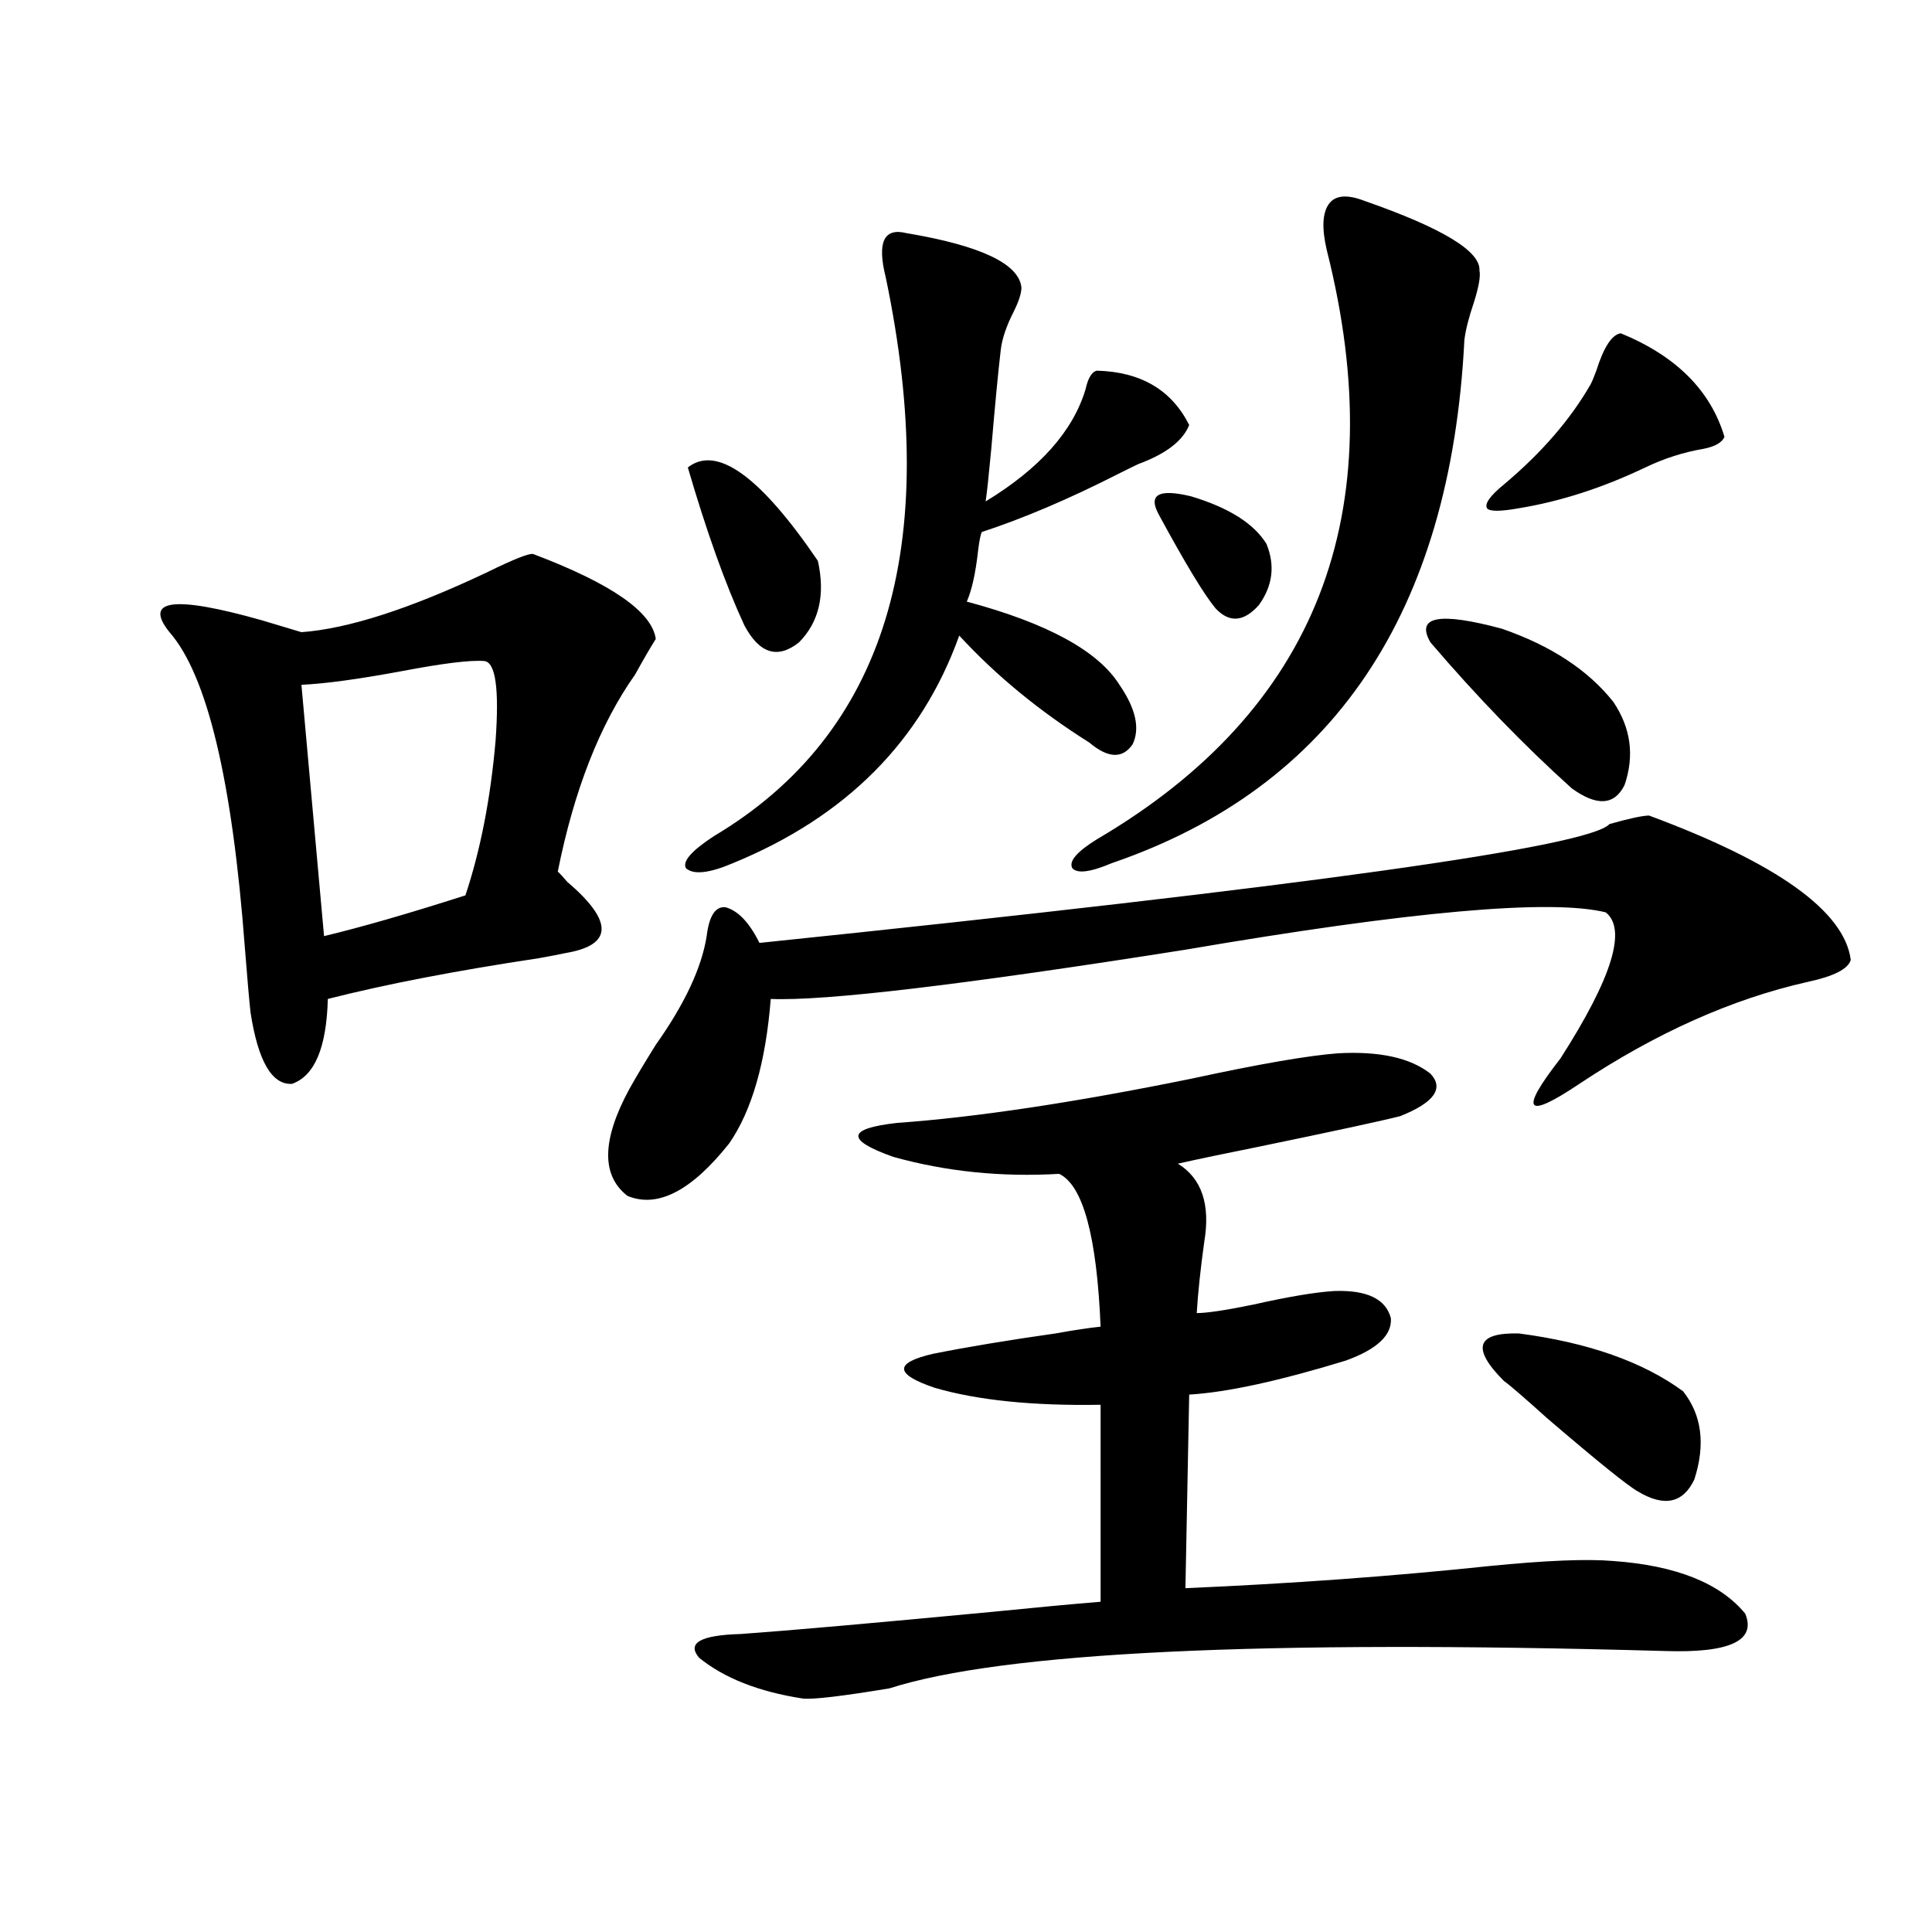 <?xml version="1.0" encoding="utf-8"?>
<!-- Generator: Adobe Illustrator 16.0.0, SVG Export Plug-In . SVG Version: 6.00 Build 0)  -->
<!DOCTYPE svg PUBLIC "-//W3C//DTD SVG 1.1//EN" "http://www.w3.org/Graphics/SVG/1.1/DTD/svg11.dtd">
<svg version="1.1" id="图层_1" xmlns="http://www.w3.org/2000/svg" xmlns:xlink="http://www.w3.org/1999/xlink" x="0px" y="0px"
	 width="1000px" height="1000px" viewBox="0 0 1000 1000" enable-background="new 0 0 1000 1000" xml:space="preserve">
<path d="M276.018,286.781c40.319,15.243,61.462,29.883,63.413,43.945c-2.606,4.106-6.188,10.259-10.731,18.457
	c-18.216,25.79-31.554,59.766-39.999,101.953c1.296,1.181,2.927,2.938,4.878,5.273c24.055,20.517,23.734,32.821-0.976,36.914
	c-2.606,0.591-7.164,1.47-13.658,2.637c-42.926,6.454-79.357,13.485-109.266,21.094c-0.655,25.2-6.829,39.853-18.536,43.945
	c-10.411,0.591-17.561-11.714-21.463-36.914c-0.655-5.851-1.631-16.987-2.927-33.398c-6.509-86.71-19.512-141.202-39.023-163.477
	c-13.658-16.987,2.271-19.034,47.804-6.152c9.756,2.938,16.585,4.985,20.487,6.152c24.055-1.758,55.929-12.003,95.607-30.762
	C265.927,289.418,274.066,286.204,276.018,286.781z M250.652,342.152c-7.164-0.577-21.463,1.181-42.926,5.273
	c-22.118,4.106-39.358,6.454-51.706,7.031l11.707,130.078c19.512-4.683,43.901-11.714,73.169-21.094
	c7.805-23.429,13.003-50.098,15.609-79.98C258.457,356.517,256.506,342.743,250.652,342.152z M853.564,422.133
	c66.34,24.609,101.126,49.521,104.388,74.707c-1.311,4.696-8.78,8.501-22.438,11.426c-39.023,8.789-78.382,26.367-118.046,52.734
	c-27.972,18.759-31.219,14.364-9.756-13.184c26.661-41.597,34.466-66.797,23.414-75.586c-28.627-7.031-101.141-0.577-217.556,19.336
	c-115.119,18.169-186.672,26.669-214.629,25.488c-2.606,32.821-9.756,57.72-21.463,74.707c-19.512,24.609-37.072,33.7-52.682,27.246
	c-13.658-10.547-13.338-29.004,0.976-55.371c3.247-5.851,7.805-13.472,13.658-22.852c14.954-21.094,23.734-39.839,26.341-56.25
	c1.296-10.547,4.543-15.519,9.756-14.941c6.494,1.758,12.348,7.91,17.561,18.457c282.92-29.292,429.578-49.796,439.989-61.523
	C843.474,423.603,850.303,422.133,853.564,422.133z M469.184,120.668c38.368,6.454,58.2,15.82,59.511,28.125
	c0,2.938-1.311,7.031-3.902,12.305c-3.902,7.622-6.188,14.364-6.829,20.215c-1.311,11.138-2.927,28.125-4.878,50.977
	c-1.311,14.063-2.286,23.153-2.927,27.246c27.957-16.987,45.197-36.323,51.706-58.008c1.296-5.851,3.247-9.077,5.854-9.668
	c22.759,0.591,38.688,9.97,47.804,28.125c-3.262,8.212-12.042,14.941-26.341,20.215c-1.311,0.591-4.878,2.349-10.731,5.273
	c-25.365,12.896-48.779,22.852-70.242,29.883c-0.655,1.181-1.311,4.395-1.951,9.668c-1.311,11.728-3.262,20.517-5.854,26.367
	c41.615,11.138,67.956,25.488,79.022,43.066c8.445,12.305,10.731,22.563,6.829,30.762c-5.213,7.622-12.683,7.333-22.438-0.879
	c-26.021-16.397-48.459-34.854-67.315-55.371c-19.512,54.492-58.535,93.755-117.07,117.773c-12.362,5.273-20.487,6.152-24.39,2.637
	c-1.951-3.516,2.927-9.077,14.634-16.699c88.443-52.734,118.046-149.112,88.778-289.16
	C453.895,125.364,457.477,117.743,469.184,120.668z M356.016,241.957c14.954-11.714,37.393,4.395,67.315,48.34
	c3.902,17.578,0.641,31.641-9.756,42.188c-11.066,8.789-20.487,5.864-28.292-8.789C375.527,302.602,365.771,275.355,356.016,241.957
	z M692.593,545.18c21.463-1.167,37.393,2.349,47.804,10.547c7.149,7.622,1.951,14.941-15.609,21.973
	c-9.115,2.349-33.505,7.622-73.169,15.82c-17.561,3.516-31.554,6.454-41.95,8.789c12.348,7.622,16.905,21.094,13.658,40.43
	c-1.951,14.063-3.262,26.367-3.902,36.914c5.198,0,14.954-1.456,29.268-4.395c18.201-4.093,32.194-6.44,41.95-7.031
	c16.905-0.577,26.661,4.106,29.268,14.063c0.641,8.789-7.164,16.122-23.414,21.973c-34.48,10.547-61.462,16.411-80.974,17.578
	l-1.951,100.195c54.633-2.349,106.979-6.152,157.069-11.426c29.268-2.925,50.73-3.804,64.389-2.637
	c32.515,2.349,55.273,11.426,68.291,27.246c5.854,14.063-8.14,20.503-41.95,19.336c-208.775-5.864-342.431,0.577-400.966,19.336
	c-24.725,4.093-39.679,5.851-44.877,5.273c-22.773-3.516-40.654-10.547-53.657-21.094c-6.509-7.622,0.641-11.728,21.463-12.305
	c24.71-1.758,67.956-5.575,129.753-11.426c23.414-2.349,42.271-4.106,56.584-5.273V727.113c-35.121,0.591-63.748-2.335-85.852-8.789
	c-20.822-7.031-21.143-12.882-0.976-17.578c17.561-3.516,38.688-7.031,63.413-10.547c9.756-1.758,17.561-2.925,23.414-3.516
	c-1.951-46.87-9.115-73.237-21.463-79.102c-29.923,1.758-58.535-1.167-85.852-8.789c-24.725-8.789-24.069-14.64,1.951-17.578
	c40.975-2.925,91.705-10.547,152.191-22.852C651.618,550.755,676.983,546.36,692.593,545.18z M706.251,103.969
	c40.319,14.063,60.151,26.079,59.511,36.035c0.641,2.938-0.335,8.501-2.927,16.699c-2.606,7.622-4.237,14.063-4.878,19.336
	c-7.164,141.216-67.971,231.454-182.435,270.703c-11.066,4.696-17.896,5.575-20.487,2.637c-1.951-3.516,2.271-8.487,12.683-14.941
	c113.809-66.797,153.487-168.448,119.021-304.98c-2.606-11.124-2.286-19.034,0.976-23.73
	C690.962,101.044,697.136,100.453,706.251,103.969z M599.912,266.566c-5.854-10.547-0.335-13.761,16.585-9.668
	c19.512,5.864,32.515,14.063,39.023,24.609c4.543,11.138,3.247,21.685-3.902,31.641c-7.805,8.789-15.289,9.38-22.438,1.758
	C623.326,307.875,613.57,291.767,599.912,266.566z M740.396,332.484c-7.805-13.472,4.543-15.82,37.072-7.031
	c25.365,8.789,44.542,21.396,57.56,37.793c9.101,13.485,11.052,27.837,5.854,43.066c-5.213,10.547-14.313,11.138-27.316,1.758
	C788.841,385.81,764.451,360.609,740.396,332.484z M778.444,714.809c-16.92-16.987-14.313-25.187,7.805-24.609
	c35.762,4.696,64.054,14.653,84.876,29.883c9.756,12.305,11.707,27.548,5.854,45.703c-5.854,12.305-15.609,14.364-29.268,6.152
	c-5.213-2.925-20.822-15.519-46.828-37.793C788.521,723.021,781.036,716.566,778.444,714.809z M838.931,172.523
	c28.612,11.728,46.493,29.595,53.657,53.613c-1.311,2.938-4.878,4.985-10.731,6.152c-10.411,1.758-20.487,4.985-30.243,9.668
	c-22.118,10.547-43.901,17.578-65.364,21.094c-9.756,1.758-15.289,1.758-16.585,0c-1.311-2.335,1.616-6.44,8.78-12.305
	c19.512-16.397,34.466-33.687,44.877-51.855c0.641-1.167,1.616-3.516,2.927-7.031C830.15,179.555,834.373,173.114,838.931,172.523z"
	/>
</svg>
